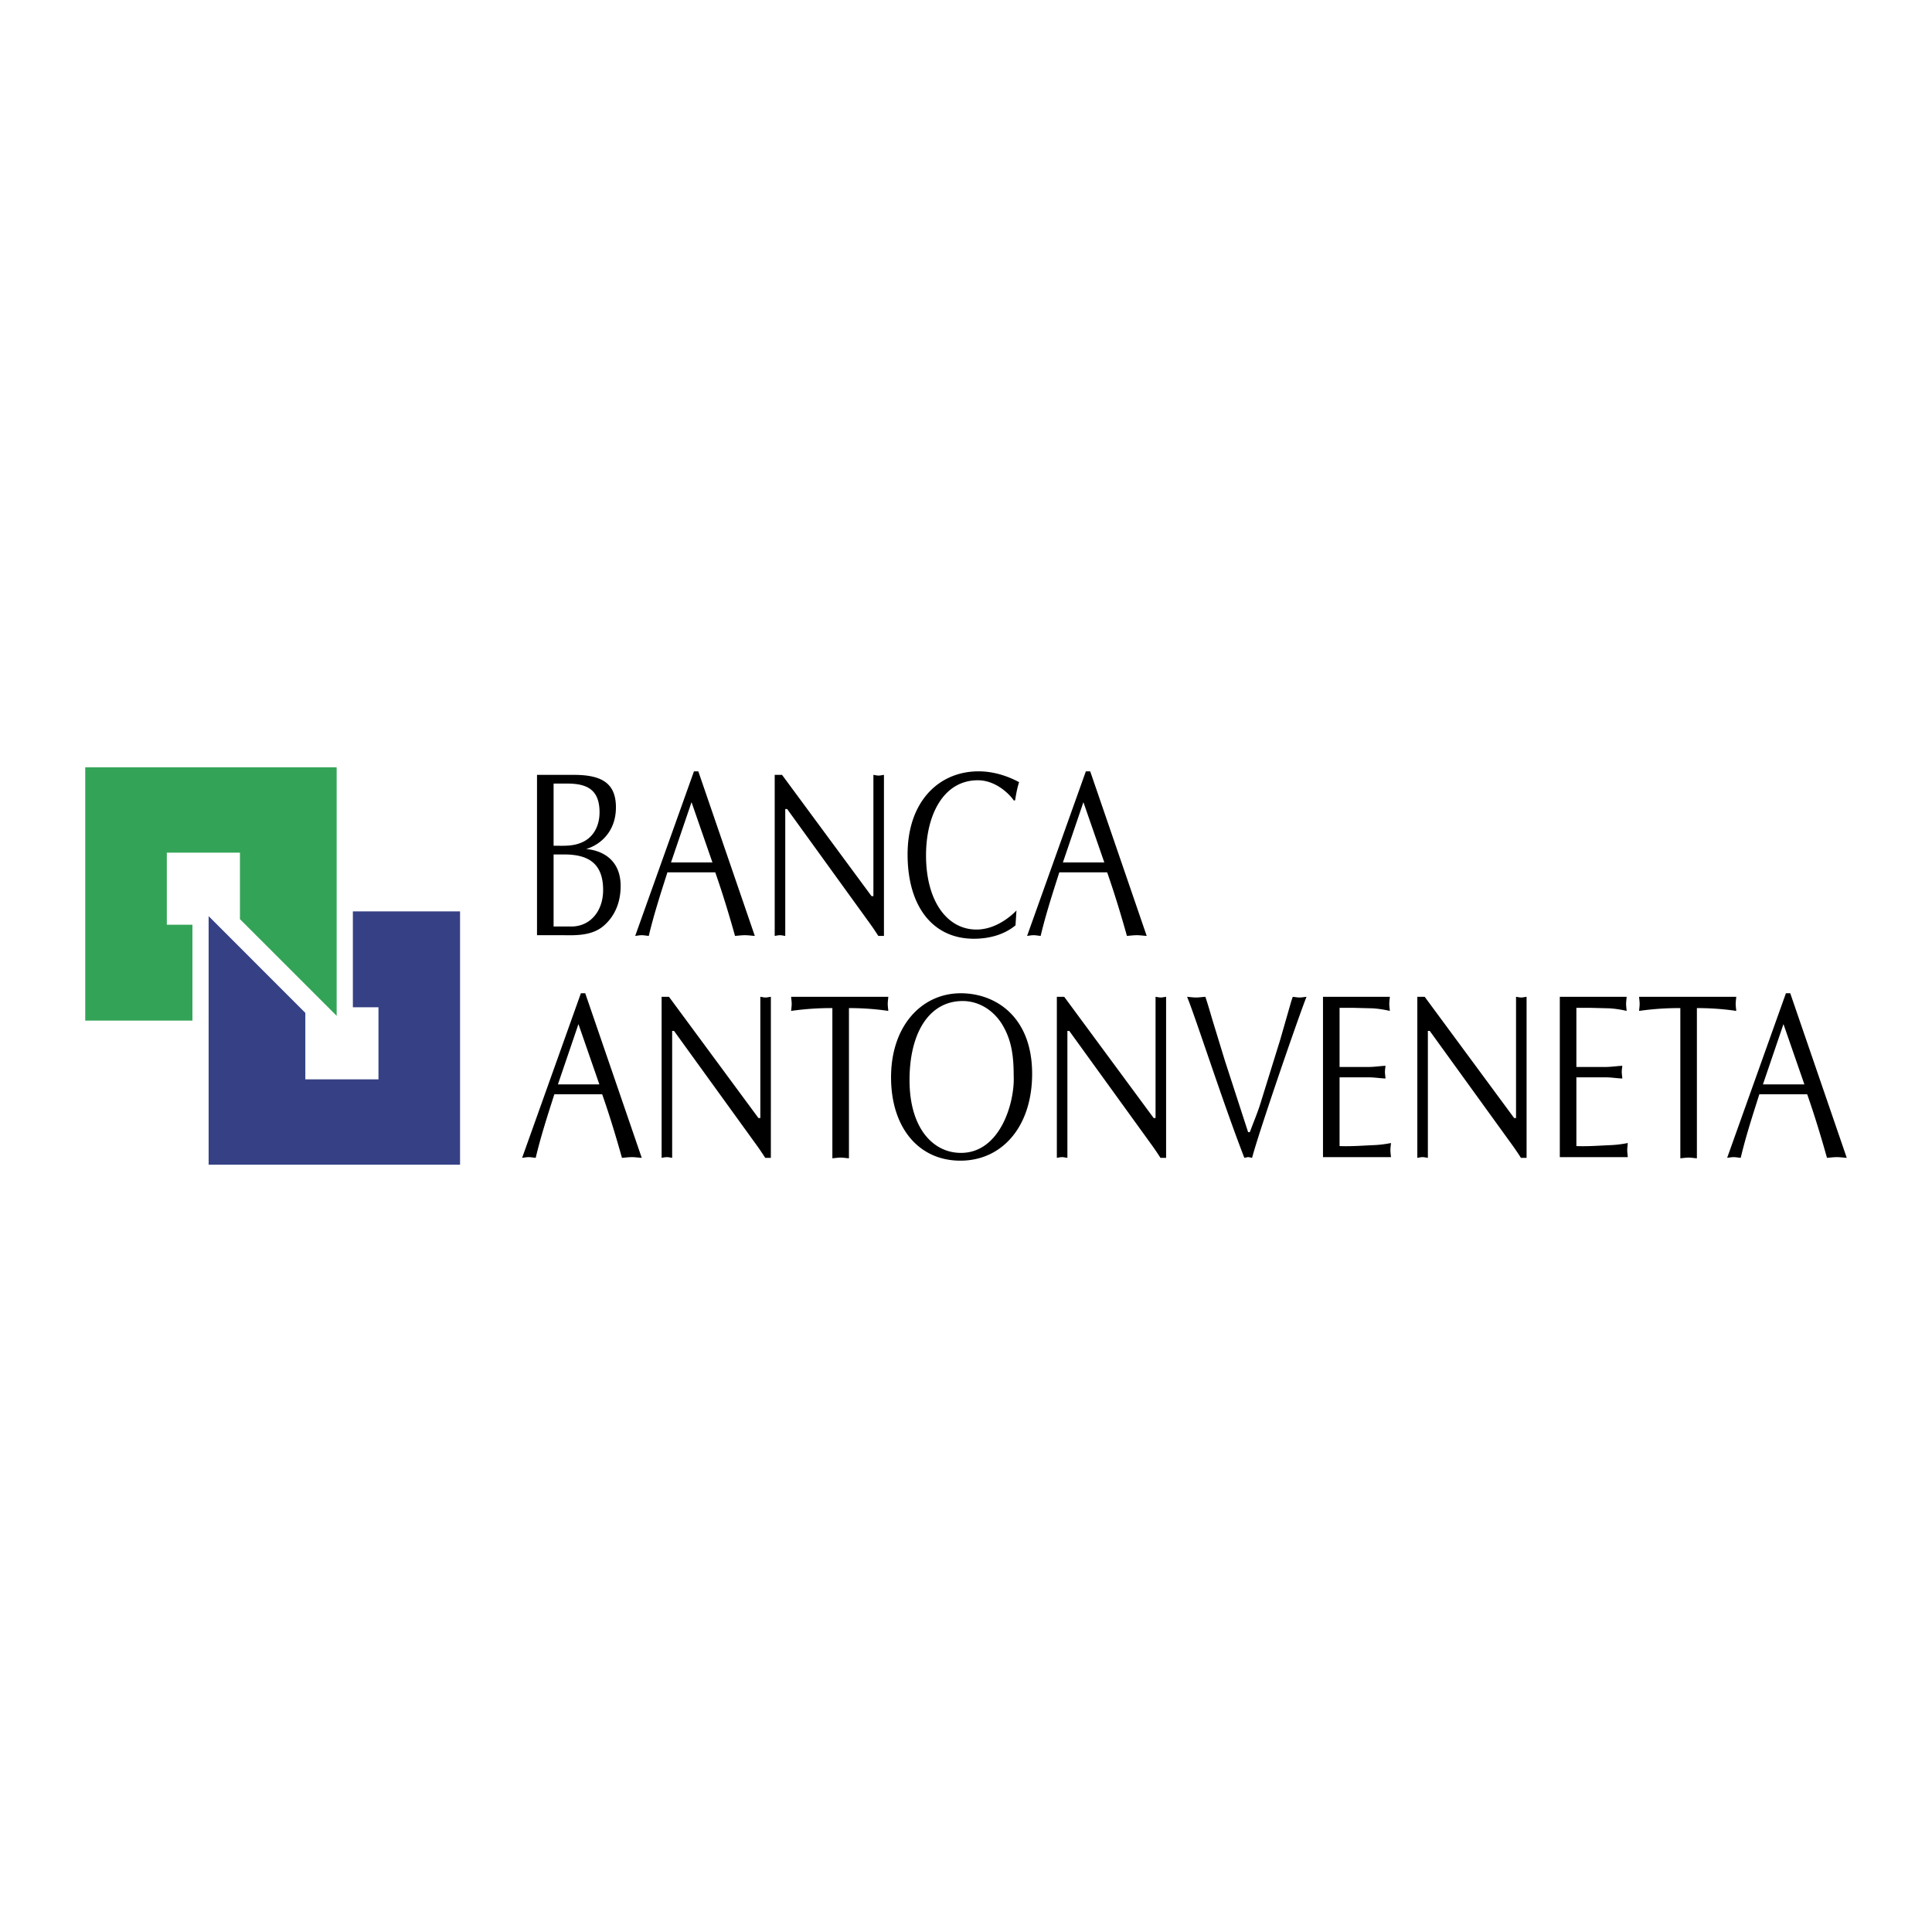 <svg xmlns="http://www.w3.org/2000/svg" width="2500" height="2500" viewBox="0 0 192.756 192.756"><g fill-rule="evenodd" clip-rule="evenodd"><path fill="#fff" d="M0 0h192.756v192.756H0V0z"/><path d="M58.389 99.098h-.433l-5.863 16.42c.207-.023.414-.07.658-.07.226 0 .432.047.695.07.526-2.208 1.203-4.275 1.861-6.342h4.773c.751 2.138 1.428 4.393 1.973 6.342.32-.023.639-.07.996-.07.32 0 .62.047.978.07l-5.638-16.42zm1.409 9.09h-4.134l2.048-6.014 2.086 6.014zM76.91 99.45c-.188.023-.357.07-.526.07-.188 0-.356-.047-.526-.07v12.098h-.188L66.743 99.45h-.733v16.067c.169-.023.338-.07.526-.07.169 0 .338.047.526.07v-12.661h.188l8.118 11.229c.395.54.771 1.104.978 1.433h.563V99.45h.001zM84.699 100.577c1.672 0 2.988.142 3.928.282-.019-.234-.057-.47-.057-.704 0-.235.038-.447.057-.705H78.93c.019.258.057.47.057.705 0 .234-.038.47-.057.704a28.178 28.178 0 0 1 4.116-.282v14.987c.263-.022.545-.07.827-.07.263 0 .526.048.827.07v-14.987h-.001zM101.135 107.319c.133 2.584-1.297 7.705-5.261 7.705-2.8 0-5.13-2.49-5.13-7.259s1.992-7.893 5.299-7.893c1.504 0 2.969.799 3.909 2.278.978 1.576 1.183 3.22 1.183 5.169zm-5.318 8.481c4.19 0 7.159-3.43 7.159-8.668 0-5.638-3.588-8.034-7.122-8.034-3.89 0-6.953 3.242-6.953 8.387.001 5.026 2.763 8.315 6.916 8.315zM116.342 99.45c-.188.023-.357.07-.525.07-.189 0-.359-.047-.527-.07v12.098h-.188l-8.926-12.098h-.734v16.067c.17-.023.338-.07.527-.07.168 0 .338.047.525.07v-12.661h.188l8.119 11.229c.395.54.77 1.104.977 1.433h.564V99.45zM125.746 110.115c-.301.963-.695 1.879-1.051 2.842h-.17l-2.312-7.117-1.258-4.111c-.227-.775-.451-1.55-.695-2.278-.34.023-.621.07-.922.07s-.619-.047-.902-.07c.828 1.996 3.572 10.547 5.713 16.067.133-.023.264-.07.395-.07.113 0 .244.047.377.07.676-2.607 4.83-14.634 5.432-16.067-.244.023-.471.07-.678.07-.244 0-.469-.047-.695-.07l-.131.376-1.127 3.923-1.976 6.365zM133.65 100.554h1.445l1.881.048a10.49 10.49 0 0 1 1.689.258c-.018-.234-.055-.47-.055-.704 0-.235.037-.447.055-.705h-6.67v15.997h6.783c-.018-.235-.057-.47-.057-.704 0-.235.039-.446.057-.705-.582.117-1.146.188-1.729.211-1.127.048-2.254.141-3.4.094v-6.858h2.912c.564 0 1.109.094 1.672.117-.018-.259-.057-.47-.057-.657 0-.212.039-.424.057-.611-.562.023-1.107.117-1.672.117h-2.912v-5.898h.001zM152.307 99.45c-.188.023-.357.07-.527.07-.188 0-.355-.047-.525-.07v12.098h-.188l-8.926-12.098h-.734v16.067c.17-.023.338-.07.527-.07.168 0 .338.047.525.07v-12.661h.188l8.119 11.229c.395.54.77 1.104.977 1.433h.564V99.45zM157.277 100.554h1.447l1.879.048a10.49 10.49 0 0 1 1.689.258c-.018-.234-.055-.47-.055-.704 0-.235.037-.447.055-.705h-6.67v15.997h6.783c-.018-.235-.055-.47-.055-.704 0-.235.037-.446.055-.705-.582.117-1.146.188-1.729.211-1.127.048-2.256.141-3.4.094v-6.858h2.912c.562 0 1.109.094 1.672.117-.018-.259-.057-.47-.057-.657 0-.212.039-.424.057-.611-.562.023-1.109.117-1.672.117h-2.912v-5.898h.001zM169.299 100.577c1.674 0 2.988.142 3.928.282-.018-.234-.057-.47-.057-.704 0-.235.039-.447.057-.705h-9.695c.018.258.055.47.055.705 0 .234-.037.47-.055.704a28.15 28.15 0 0 1 4.115-.282v14.987c.262-.022.545-.07.826-.07.264 0 .525.048.826.07v-14.987zM178.613 99.098h-.432l-5.863 16.42c.207-.023.414-.07.658-.07.225 0 .432.047.695.07.525-2.208 1.203-4.275 1.859-6.342h4.773c.752 2.138 1.43 4.393 1.975 6.342.318-.023.639-.07.996-.07.318 0 .619.047.977.07l-5.638-16.42zm1.41 9.09h-4.135l2.049-6.014 2.086 6.014zM53.578 93.306h2.687c1.297.023 2.856.023 3.965-.939 1.09-.939 1.691-2.302 1.691-3.97 0-2.725-1.973-3.57-3.439-3.688 1.654-.517 2.969-1.949 2.969-4.158 0-2.419-1.428-3.242-4.191-3.242h-3.683v15.997h.001zm1.654-15.128h1.391c1.973 0 3.194.634 3.194 2.866 0 1.269-.526 2.302-1.447 2.842-1.015.587-2.067.493-3.138.493v-6.201zm0 7.071h1.052c2.274 0 3.89.775 3.89 3.547 0 2.138-1.315 3.641-3.157 3.641h-1.785v-7.188zM69.67 76.956h-.433l-5.863 16.42c.207-.023.414-.07.658-.07.226 0 .432.047.696.07.526-2.208 1.202-4.275 1.86-6.342h4.773c.751 2.138 1.428 4.393 1.973 6.342.319-.023.639-.07.996-.07.319 0 .62.047.977.07l-5.637-16.42zm1.41 9.091h-4.134l2.048-6.014 2.086 6.014zM88.191 77.309c-.188.023-.357.07-.526.07-.188 0-.356-.047-.526-.07v12.098h-.188l-8.927-12.098h-.732v16.067c.169-.023.338-.07.526-.07.169 0 .338.047.527.07V80.715h.188l8.118 11.229c.395.54.771 1.104.978 1.433h.563V77.309h-.001zM101.412 90.839c-.377.399-1.955 1.902-3.984 1.902-2.97 0-5.038-2.889-5.038-7.399 0-3.994 1.711-7.494 5.168-7.494 1.936 0 3.326 1.598 3.59 2.021l.131-.023c.094-.611.207-1.222.395-1.809-1.258-.681-2.668-1.081-4.039-1.081-3.966 0-7.085 3.007-7.085 8.292 0 5.145 2.48 8.41 6.615 8.41 1.428 0 2.969-.353 4.152-1.339l.095-1.48zM108.77 76.956h-.434l-5.863 16.42c.207-.023.414-.07.658-.07.227 0 .434.047.695.07.527-2.208 1.203-4.275 1.861-6.342h4.773c.752 2.138 1.428 4.393 1.973 6.342.318-.023.639-.07.996-.07.32 0 .619.047.977.07l-5.636-16.42zm1.408 9.091h-4.133l2.047-6.014 2.086 6.014z"/><path fill="#33a457" d="M19.199 101.827H8.504V76.552h25.085v24.799l-9.649-9.648v-6.632h-7.296v7.19h2.555v9.566z"/><path fill="#364185" d="M35.206 90.929H45.9v25.275H20.815v-24.8l9.648 9.65v6.631h7.297v-7.19h-2.554v-9.566z"/></g></svg>